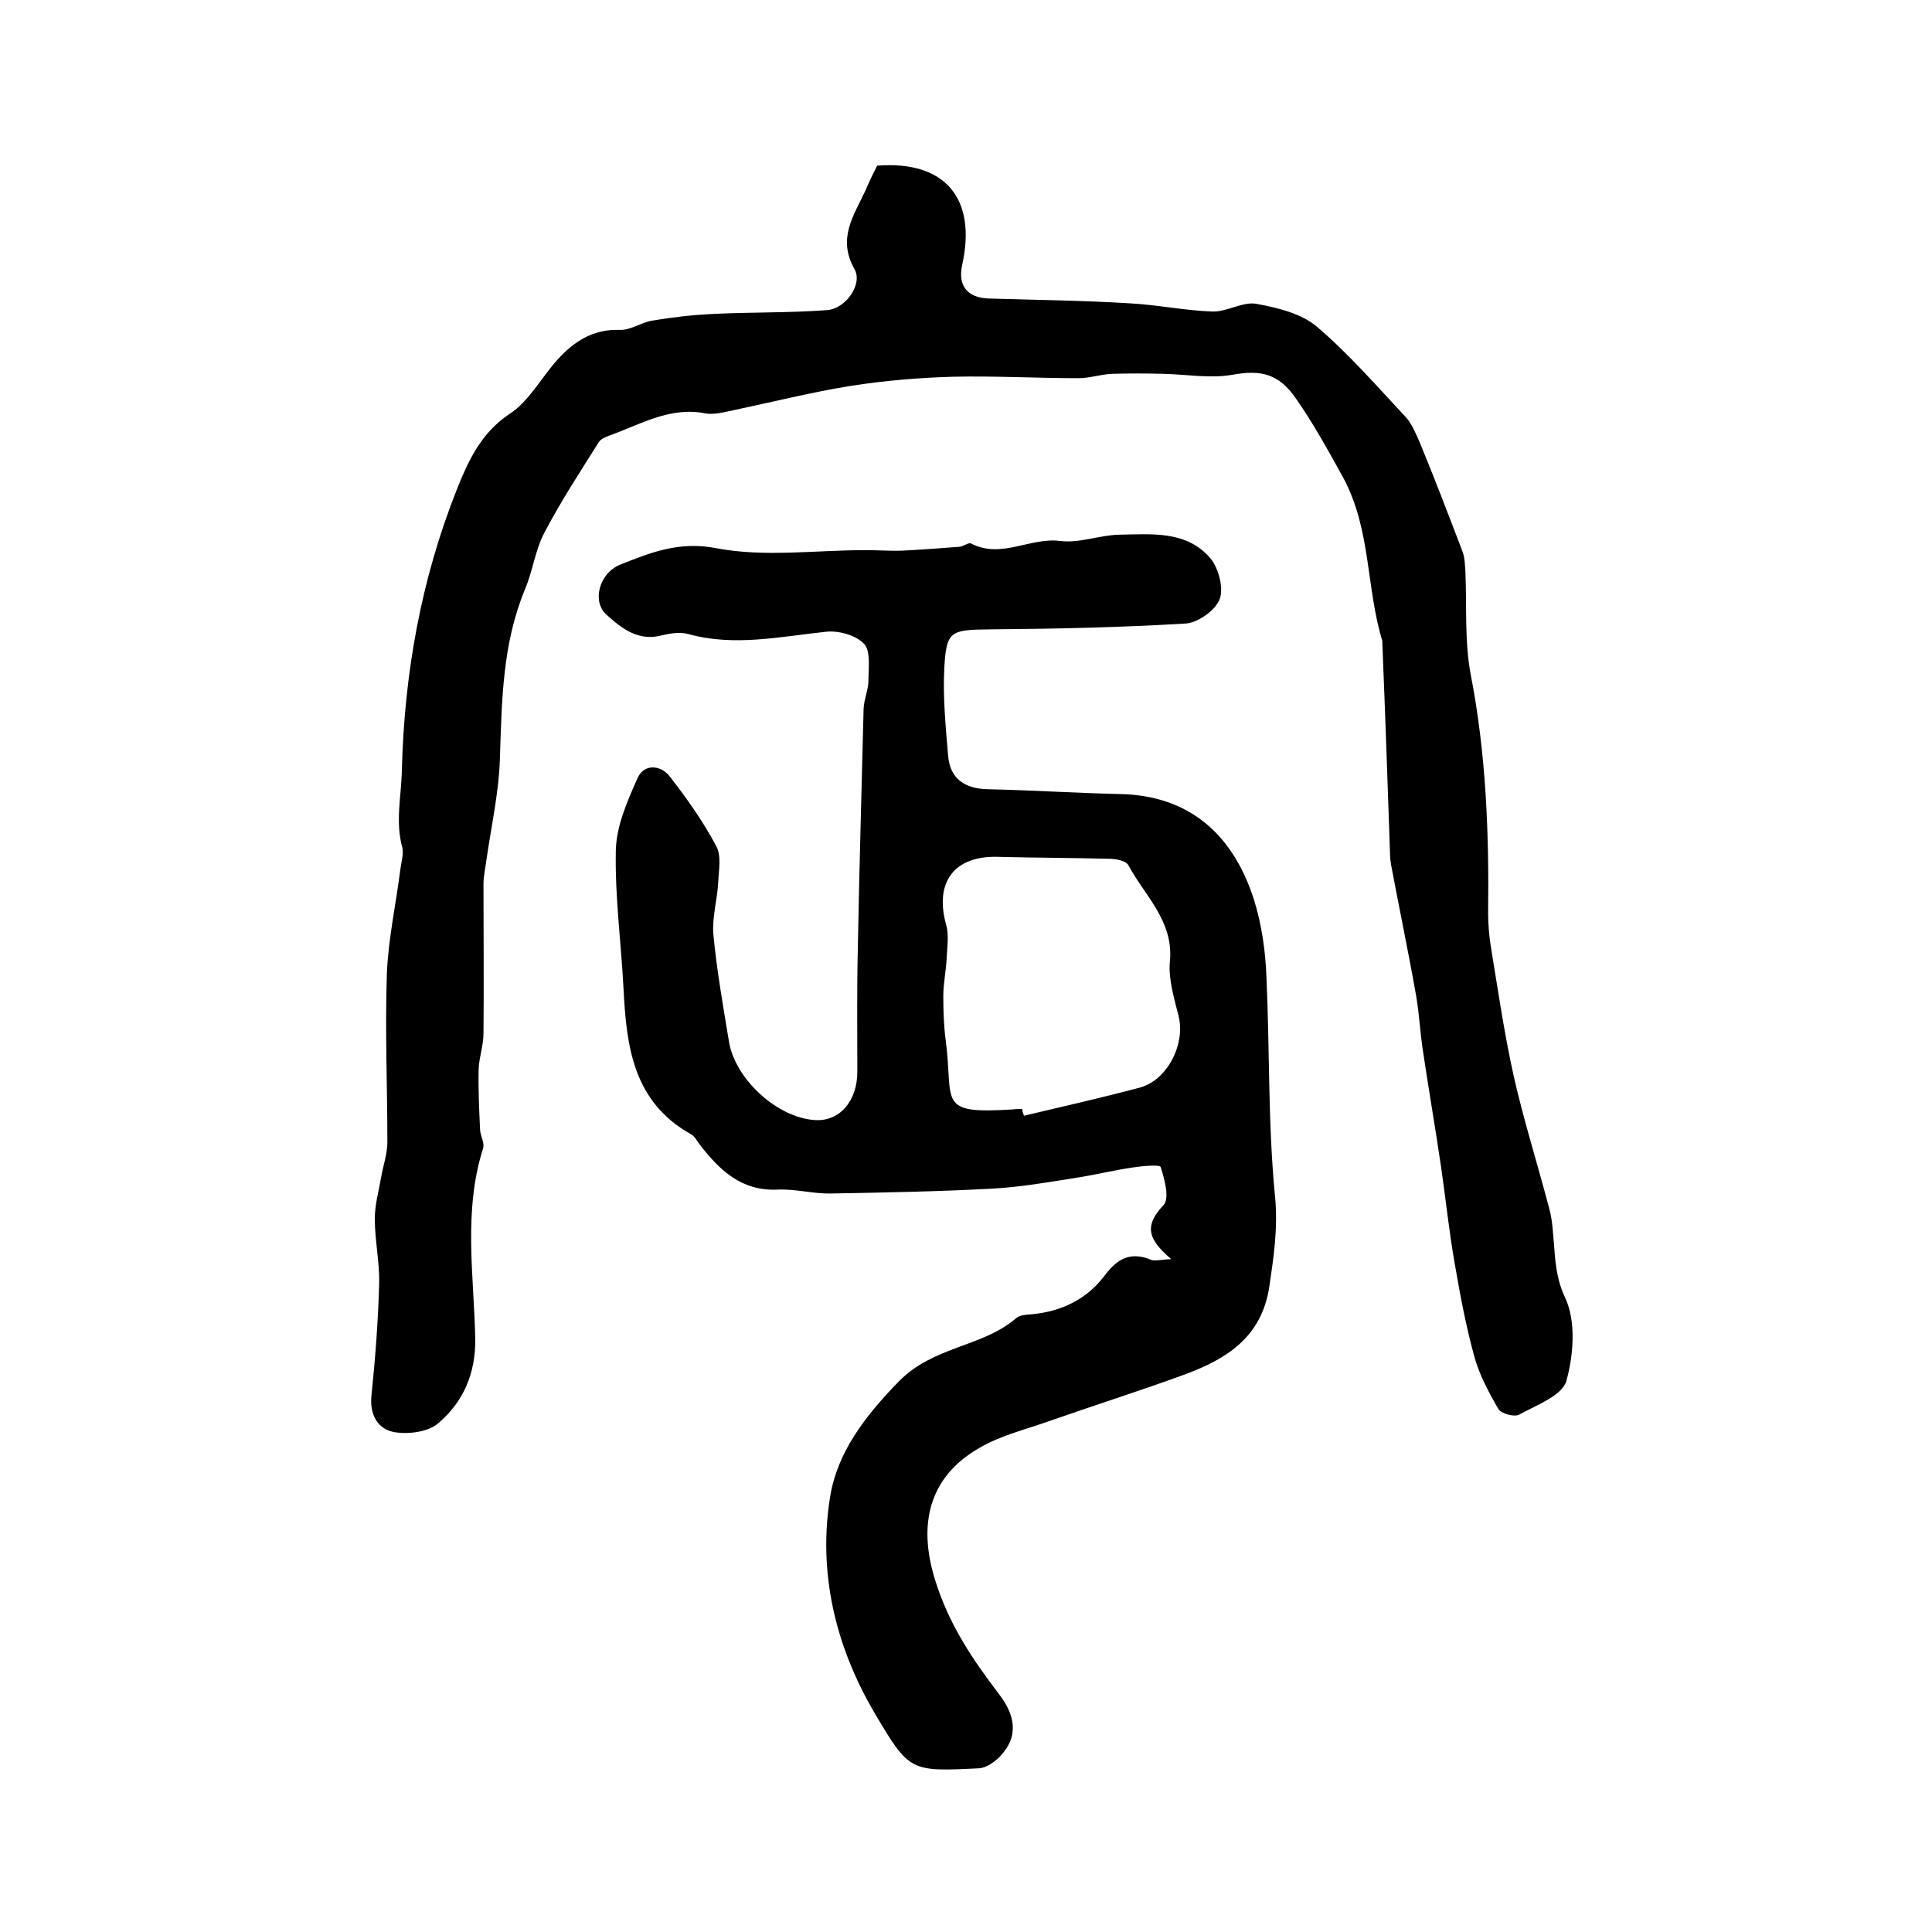 <?xml version="1.0" encoding="utf-8"?>
<!-- Generator: Adobe Illustrator 22.0.0, SVG Export Plug-In . SVG Version: 6.00 Build 0)  -->
<svg version="1.1" id="图层_1" xmlns="http://www.w3.org/2000/svg" xmlns:xlink="http://www.w3.org/1999/xlink" x="0px" y="0px"
	 viewBox="0 0 400 400" style="enable-background:new 0 0 400 400;" xml:space="preserve">
<style type="text/css">
	.st0{fill:#FFFFFF;}
</style>
<g>
	
	<path d="M242.5,260.7c-4.4-3.8-6-6.6-1.6-11.2c1.3-1.4,0.2-5.4-0.6-7.9c-0.2-0.5-3.8-0.2-5.7,0.1c-4.1,0.6-8.1,1.6-12.1,2.2
		c-5.7,0.9-11.4,1.9-17.2,2.2c-11.1,0.6-22.1,0.8-33.2,1c-3.7,0.1-7.5-1-11.2-0.8c-7.4,0.3-11.9-4-16-9.3c-0.6-0.8-1.1-1.8-1.9-2.2
		c-11.9-6.7-13.3-18.1-13.9-30c-0.5-9.6-1.8-19.2-1.6-28.7c0.1-5.1,2.4-10.3,4.5-15c1.3-3,4.8-2.8,6.7-0.3c3.5,4.5,6.9,9.3,9.6,14.4
		c1.1,2,0.5,5,0.4,7.5c-0.2,3.6-1.3,7.3-1,10.8c0.7,7.4,2,14.7,3.2,22c1.2,7.9,10.1,16,17.9,16.4c5,0.3,8.7-3.9,8.7-10
		c0-8.5-0.1-16.9,0.1-25.4c0.3-16.6,0.8-33.2,1.2-49.8c0.1-2,1-3.9,1-5.8c0-2.6,0.5-6.1-0.9-7.6c-1.7-1.8-5.3-2.8-7.9-2.5
		c-9.5,1-18.9,3.1-28.4,0.5c-1.7-0.5-3.7-0.2-5.4,0.2c-5,1.4-8.5-1.4-11.6-4.2c-3.1-2.7-1.6-8.6,2.8-10.4c6.3-2.5,12.2-4.9,19.9-3.4
		c9.9,1.9,20.5,0.4,30.9,0.4c2.6,0,5.2,0.2,7.7,0.1c3.9-0.2,7.9-0.5,11.8-0.8c0.8-0.1,1.8-0.9,2.3-0.7c6.3,3.3,12.2-1.3,18.5-0.5
		c4,0.5,8.1-1.2,12.2-1.3c6.7-0.1,14-0.9,18.9,4.9c1.7,2,2.8,6.2,1.9,8.5c-0.9,2.3-4.6,4.9-7.1,5c-13.4,0.8-26.9,1.1-40.3,1.2
		c-8.3,0.1-9.2,0.2-9.6,8.2c-0.3,6,0.3,12,0.8,18c0.4,4.7,3.4,6.8,8.2,6.9c9.2,0.2,18.3,0.8,27.5,1c13.4,0.3,23,7.5,27.6,21.8
		c1.6,5.1,2.4,10.6,2.6,16c0.7,15.2,0.3,30.6,1.8,45.7c0.6,6.5-0.3,12.3-1.2,18.5c-1.6,10.5-8.9,15-17.6,18.2
		c-9.3,3.4-18.8,6.4-28.2,9.7c-4.8,1.7-9.8,2.9-14.1,5.4c-10.6,6-12.9,15.9-9.3,27.4c2.8,9.1,7.7,16.4,13.2,23.6
		c3.3,4.3,4.3,8.7,0.2,13c-1.1,1.1-2.8,2.3-4.2,2.4c-14.3,0.7-14.5,0.8-21.7-11.4c-8.2-13.9-11.8-29.3-9.2-45
		c1.5-9,7.1-16.4,14.1-23.6c7.3-7.5,17.3-7.1,24.4-13.2c0.8-0.7,2.2-0.7,3.3-0.8c6.1-0.6,11.3-3.1,15-8c2.6-3.5,5.4-5.1,9.8-3.2
		C239.4,261.1,241.1,260.7,242.5,260.7z M211.6,229.6c0.1,0.5,0.2,0.9,0.4,1.4c8-1.9,16-3.7,23.9-5.8c5.8-1.5,9.6-9.1,8.1-14.9
		c-0.9-3.6-2.1-7.5-1.8-11.1c0.9-8.5-5.2-13.7-8.6-20.1c-0.5-0.9-2.6-1.3-4-1.3c-7.6-0.2-15.3-0.2-22.9-0.4
		c-9.1-0.3-13.3,5.2-10.8,14.1c0.6,2.1,0.2,4.5,0.1,6.8c-0.1,2.6-0.7,5.2-0.7,7.9c0,3.1,0.1,6.2,0.5,9.2
		c1.7,12.8-2.1,15.3,13.8,14.3C210.3,229.6,211,229.6,211.6,229.6z"/>
	<path d="M181.6,34.3c14-1.1,20.7,6.7,17.6,20.6c-0.9,4.2,1,6.7,5.4,6.9c9.8,0.3,19.5,0.4,29.3,1c5.7,0.3,11.4,1.5,17.1,1.7
		c3,0.1,6.3-2.1,9.1-1.6c4.4,0.8,9.3,2,12.5,4.7c6.6,5.6,12.4,12.3,18.4,18.7c1.3,1.4,2.1,3.4,2.9,5.2c3.1,7.5,6,15.1,8.9,22.7
		c0.5,1.3,0.5,2.9,0.6,4.3c0.3,7.1-0.2,14.3,1.1,21.2c3.2,16.4,3.8,32.9,3.6,49.5c0,2.1,0.2,4.3,0.5,6.4c1.5,9.1,2.8,18.2,4.8,27.2
		c2.1,9.3,5,18.4,7.4,27.6c0.6,2.2,0.7,4.6,0.9,6.8c0.3,4,0.5,7.6,2.4,11.6c2.2,4.8,1.7,11.7,0.2,17.1c-0.9,3.1-6.2,5-9.8,7
		c-1,0.5-3.7-0.2-4.3-1.2c-2-3.5-4-7.2-5-11c-1.7-6.2-2.9-12.6-4-19c-1.2-6.8-1.9-13.7-2.9-20.5c-1.2-8.1-2.6-16.2-3.8-24.3
		c-0.5-3.6-0.7-7.2-1.3-10.7c-1.6-9.1-3.5-18.1-5.2-27.2c-0.1-0.7-0.2-1.3-0.2-2c-0.5-14.6-1-29.2-1.6-43.8c0-0.2,0-0.3,0-0.5
		c-3.4-11.1-2.3-23-8.1-33.8c-3.1-5.6-6.1-11.1-9.8-16.4c-3.5-5.1-7.2-6-13.2-4.9c-4.6,0.8-9.5-0.1-14.2-0.2
		c-3.6-0.1-7.1-0.1-10.7,0c-2.3,0.1-4.6,0.9-6.9,0.9c-8.7,0-17.3-0.5-26-0.3c-7.1,0.2-14.2,0.8-21.2,1.9c-8.1,1.3-16,3.3-24.1,5
		c-1.9,0.4-4.1,1-5.9,0.7c-7.4-1.5-13.5,2.3-20,4.6c-0.8,0.3-1.7,0.7-2.1,1.3c-3.9,6.2-7.9,12.3-11.3,18.8c-1.9,3.6-2.4,7.9-4,11.7
		c-4.7,11.3-4.8,23.1-5.2,35c-0.2,7-1.8,14.1-2.8,21.1c-0.2,1.6-0.6,3.3-0.6,4.9c0,10.3,0.1,20.7,0,31c0,2.4-0.9,4.9-1,7.3
		c-0.1,4.2,0.1,8.4,0.3,12.7c0.1,1.3,1,2.7,0.6,3.8c-4.1,13-1.9,26.2-1.6,39.3c0.1,7.3-2.5,13.2-7.7,17.6c-2.1,1.8-6.2,2.3-9.1,1.8
		c-3.3-0.6-5.1-3.5-4.7-7.5c0.8-7.8,1.4-15.5,1.6-23.3c0.1-4.4-0.9-8.9-0.9-13.4c0-2.8,0.8-5.7,1.3-8.5c0.4-2.4,1.3-4.9,1.3-7.3
		c0-11.7-0.5-23.3-0.1-35c0.3-7.2,1.9-14.4,2.8-21.6c0.2-1.5,0.7-3.1,0.4-4.4c-1.5-5.4-0.2-10.7-0.1-16c0.5-20.1,4-39.6,11.4-58.2
		c2.3-5.8,5-11.7,10.9-15.6c4-2.6,6.5-7.4,9.8-11.1c3.4-3.8,7.4-6.5,13-6.3c2.2,0.1,4.4-1.5,6.6-1.9c4.2-0.7,8.4-1.2,12.7-1.4
		c7.9-0.4,15.8-0.2,23.7-0.8c3.8-0.3,7.4-5.4,5.6-8.5c-3.6-6.4-0.1-11.1,2.3-16.3C180,37.5,180.8,35.9,181.6,34.3z"/>
	
</g>
</svg>
